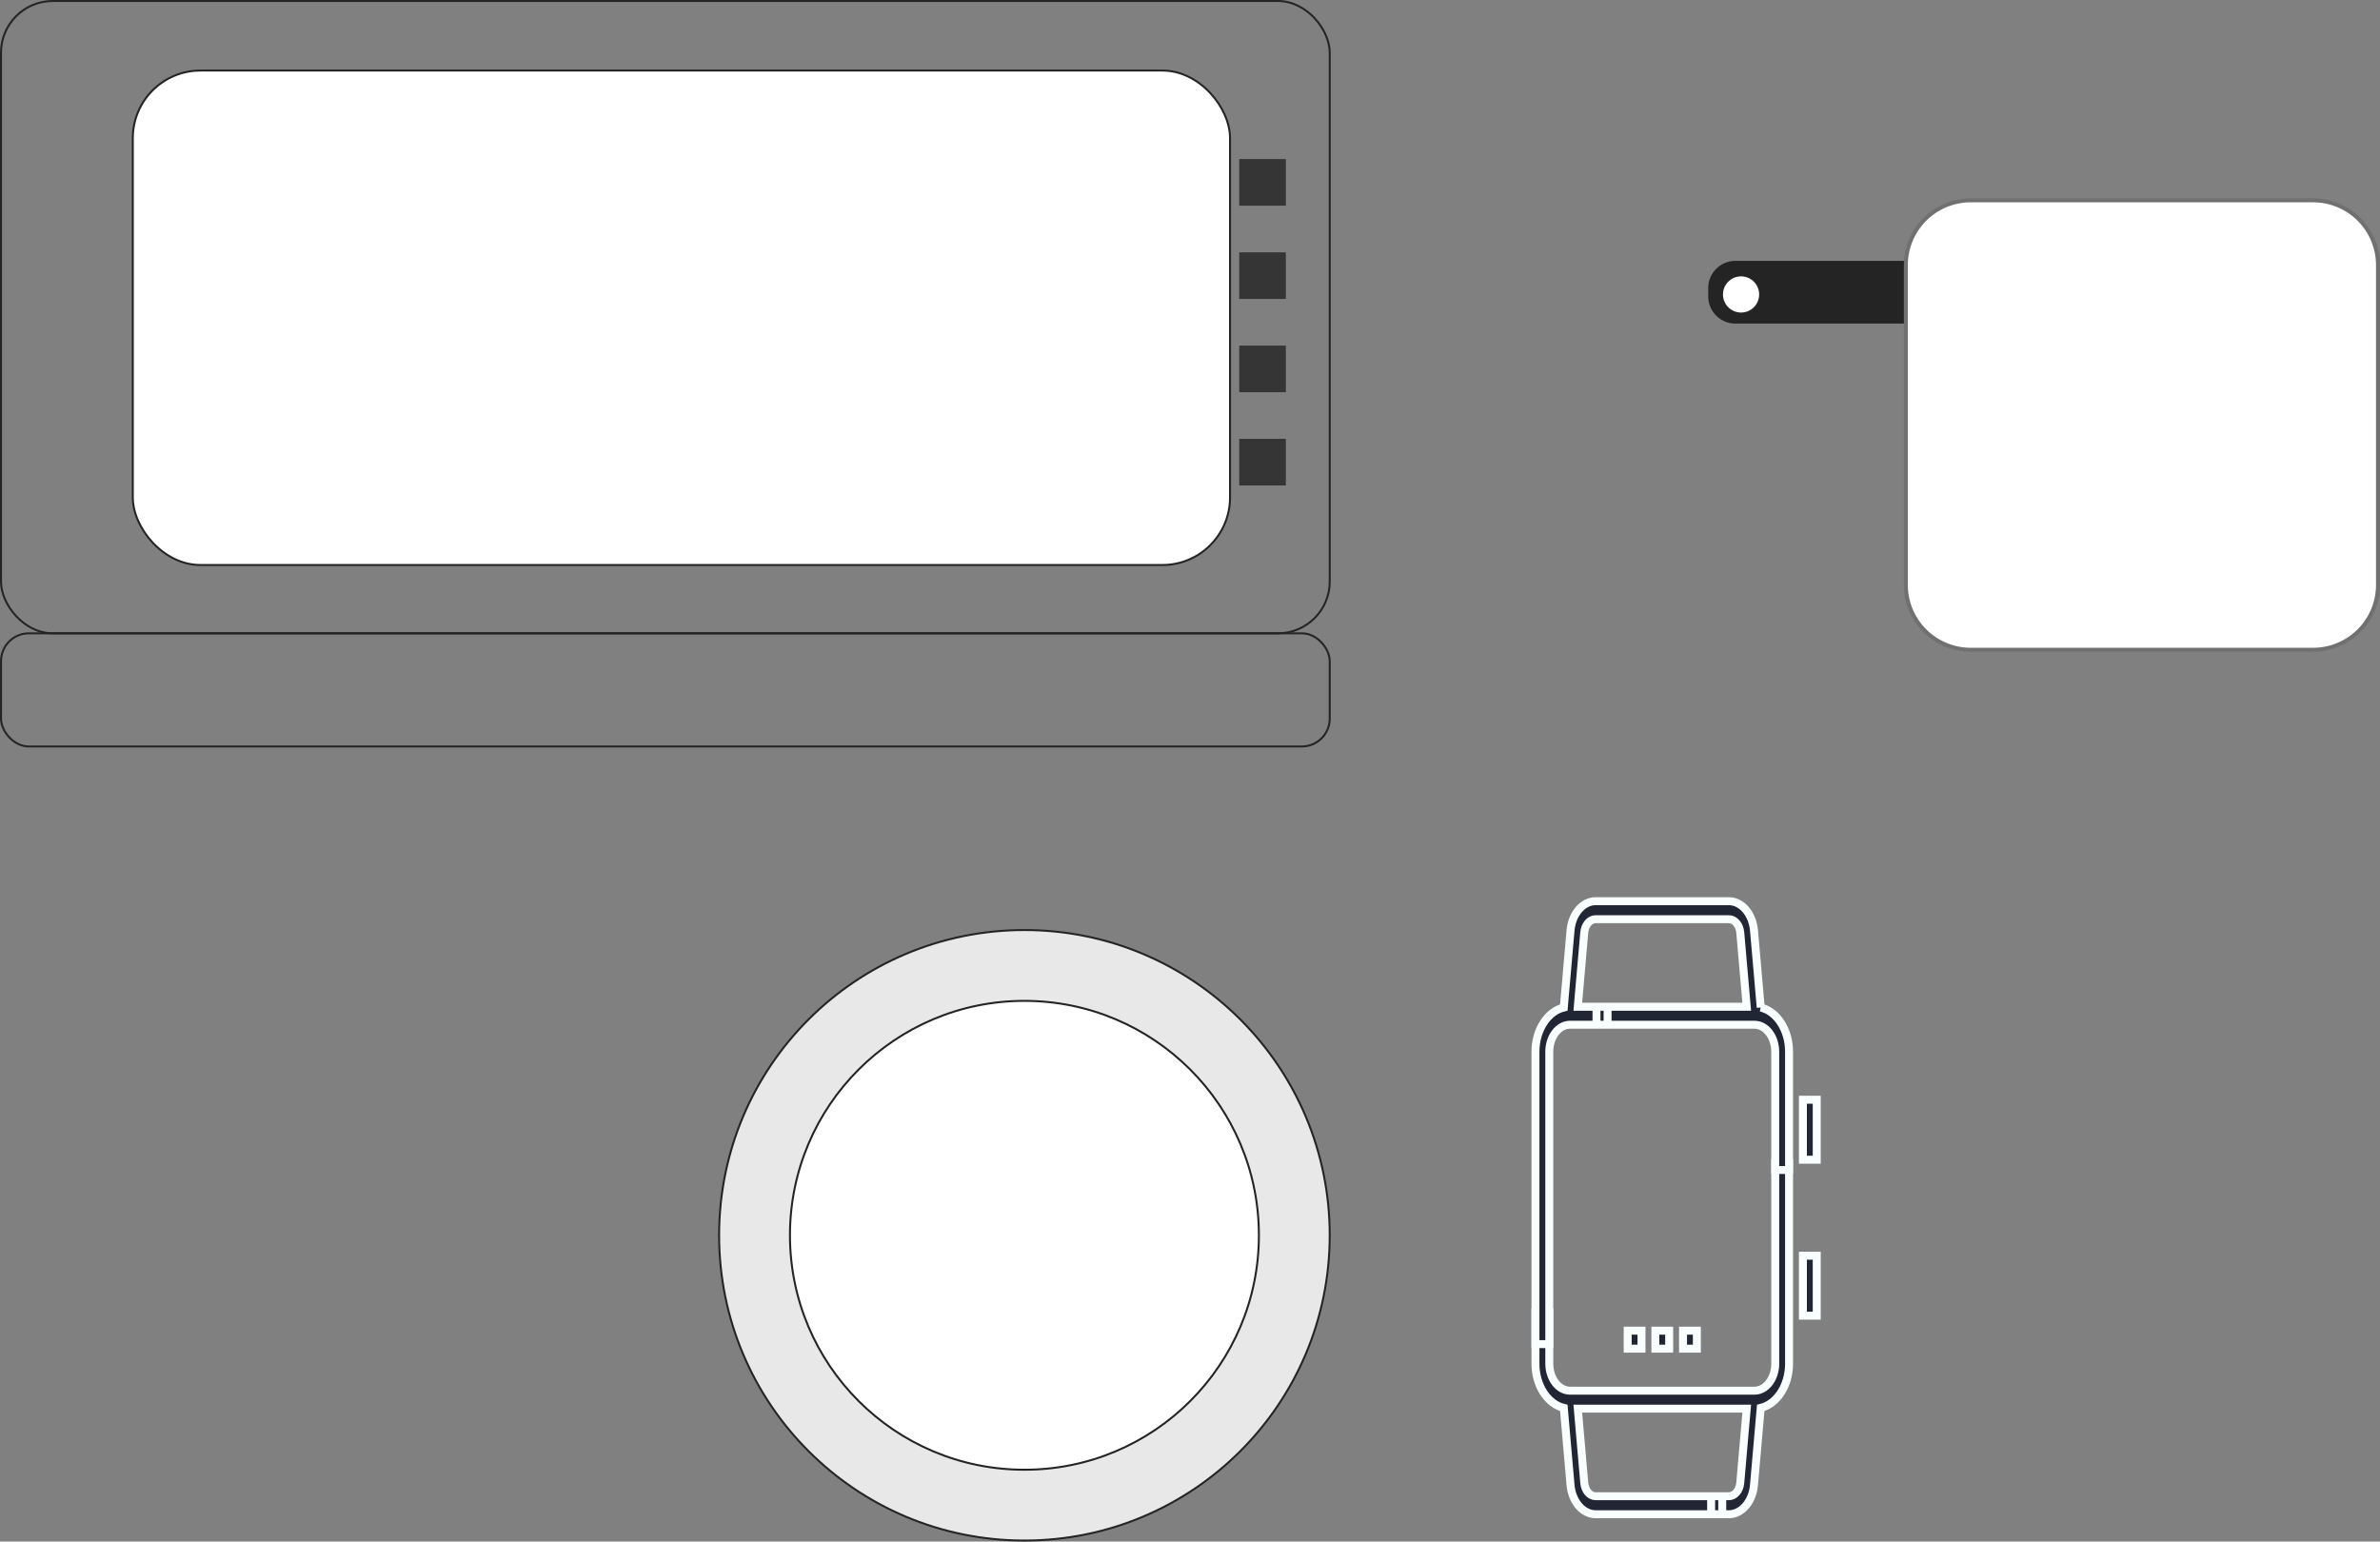 <svg xmlns="http://www.w3.org/2000/svg" width="598.11" height="387.462" viewBox="0 0 598.11 387.462">
  <rect x="0" y="0" width="598.11" height="387.462" fill="#808080" stroke="none"/>
  <g id="Orion3" transform="translate(-362.39 -5881.269)">
    <path id="Path_27918" data-name="Path 27918" d="M134.945,25.362H68.451a6.837,6.837,0,0,1-6.814-6.814V16.416A6.838,6.838,0,0,1,68.451,9.6h66.493a6.838,6.838,0,0,1,6.814,6.821v2.132a6.837,6.837,0,0,1-6.814,6.814" transform="translate(730.04 5937.237)" fill="#242424"/>
    <rect id="Rectangle_2706" data-name="Rectangle 2706" width="333.92" height="158.93" rx="13" transform="translate(362.64 5881.519)" fill="none" stroke="#242424" stroke-miterlimit="10" stroke-width="0.5"/>
    <rect id="Rectangle_2707" data-name="Rectangle 2707" width="11.721" height="11.721" transform="translate(673.814 5991.57)" fill="#353535"/>
    <rect id="Rectangle_2708" data-name="Rectangle 2708" width="11.721" height="11.721" transform="translate(673.814 5968.129)" fill="#353535"/>
    <rect id="Rectangle_2709" data-name="Rectangle 2709" width="11.721" height="11.721" transform="translate(673.814 5944.688)" fill="#353535"/>
    <rect id="Rectangle_2710" data-name="Rectangle 2710" width="11.721" height="11.721" transform="translate(673.814 5921.247)" fill="#353535"/>
    <rect id="Rectangle_2711" data-name="Rectangle 2711" width="275.744" height="124.278" rx="17" transform="translate(395.764 5899.001)" fill="#fff" stroke="#242424" stroke-miterlimit="10" stroke-width="0.5"/>
    <rect id="Rectangle_2712" data-name="Rectangle 2712" width="333.913" height="28.445" rx="7" transform="translate(362.645 6040.449)" fill="none" stroke="#242424" stroke-miterlimit="10" stroke-width="0.5"/>
    <path id="Path_27920" data-name="Path 27920" d="M171.1,120.375H85.048A16.31,16.31,0,0,1,68.743,104.07V23.724A16.31,16.31,0,0,1,85.048,7.419H171.1A16.305,16.305,0,0,1,187.4,23.724V104.07A16.305,16.305,0,0,1,171.1,120.375" transform="translate(772.598 5924.205)" fill="#f7f8f8"/>
    <path id="Path_27921" data-name="Path 27921" d="M71.254,14.7a4.543,4.543,0,1,1-4.543-4.543A4.543,4.543,0,0,1,71.254,14.7" transform="translate(733.22 5940.579)" fill="#fff"/>
    <g id="Group_17427" data-name="Group 17427">
      <path id="Path_27922" data-name="Path 27922" d="M115.684,92.461c0,3.739-2.341,6.786-5.214,6.786H64.119c-2.879,0-5.214-3.047-5.214-6.786V79.538H55.425V92.461c0,5.535,3.075,10.155,7.122,11.119l1.691,19.367c.37,4.193,3.089,7.359,6.332,7.359h31.793v-4.529H70.57c-1.475,0-2.712-1.433-2.879-3.341l-1.628-18.668H108.52l-1.628,18.668c-.168,1.908-1.4,3.341-2.879,3.341H99.574v4.529h4.438c3.243,0,5.969-3.166,6.332-7.359l1.691-19.367c4.047-.964,7.122-5.584,7.122-11.119V42.042h-3.474Z" transform="translate(692.836 6131.562)" fill="#212635" stroke="#f9ffff" stroke-width="2"/>
      <path id="Path_27923" data-name="Path 27923" d="M112.036,59.349l-1.691-19.367c-.37-4.193-3.089-7.359-6.332-7.359H70.57c-3.243,0-5.969,3.166-6.332,7.359L62.547,59.349c-4.047.964-7.122,5.584-7.122,11.119v73.482H58.9V70.468c0-3.739,2.341-6.786,5.214-6.786h9.435V59.16H66.062l1.628-18.668c.168-1.908,1.4-3.341,2.879-3.341h33.442c1.475,0,2.712,1.433,2.879,3.341L108.52,59.16H70.766v4.522h39.7c2.872,0,5.214,3.047,5.214,6.786v29.724h3.474V70.468c0-5.535-3.075-10.155-7.122-11.119" transform="translate(692.836 6075.151)" fill="#212635" stroke="#f9ffff" stroke-width="2"/>
      <rect id="Rectangle_2714" data-name="Rectangle 2714" width="3.474" height="15.075" transform="translate(815.475 6157.685)" fill="#212635" stroke="#f9ffff" stroke-width="2"/>
      <rect id="Rectangle_2715" data-name="Rectangle 2715" width="3.474" height="15.075" transform="translate(815.475 6196.886)" fill="#212635" stroke="#f9ffff" stroke-width="2"/>
      <rect id="Rectangle_2716" data-name="Rectangle 2716" width="3.474" height="4.522" transform="translate(785.345 6215.728)" fill="#212635" stroke="#f9ffff" stroke-width="2"/>
      <rect id="Rectangle_2717" data-name="Rectangle 2717" width="3.474" height="4.522" transform="translate(778.391 6215.728)" fill="#212635" stroke="#f9ffff" stroke-width="2"/>
      <rect id="Rectangle_2718" data-name="Rectangle 2718" width="3.474" height="4.522" transform="translate(771.437 6215.728)" fill="#212635" stroke="#f9ffff" stroke-width="2"/>
    </g>
    <path id="Path_27924" data-name="Path 27924" d="M179.521,110.386A76.725,76.725,0,1,1,102.8,33.661a76.725,76.725,0,0,1,76.725,76.725" transform="translate(517.035 6081.368)" fill="#e9e8e8"/>
    <circle id="Ellipse_735" data-name="Ellipse 735" cx="76.725" cy="76.725" r="76.725" transform="translate(543.108 6115.031)" fill="none" stroke="#242424" stroke-miterlimit="10" stroke-width="0.5"/>
    <path id="Path_27925" data-name="Path 27925" d="M146.466,95.132A58.924,58.924,0,1,1,87.542,36.208a58.927,58.927,0,0,1,58.924,58.924" transform="translate(532.289 6096.622)" fill="#fff"/>
    <circle id="Ellipse_736" data-name="Ellipse 736" cx="58.924" cy="58.924" r="58.924" transform="translate(560.91 6132.832)" fill="none" stroke="#242424" stroke-miterlimit="10" stroke-width="0.5"/>
    <path id="Path_27960" data-name="Path 27960" d="M171.1,120.375H85.048A16.31,16.31,0,0,1,68.743,104.07V23.724A16.31,16.31,0,0,1,85.048,7.419H171.1A16.305,16.305,0,0,1,187.4,23.724V104.07A16.305,16.305,0,0,1,171.1,120.375" transform="translate(772.598 5924.205)" fill="#fff" stroke="#707070" stroke-width="1"/>
  </g>
</svg>
